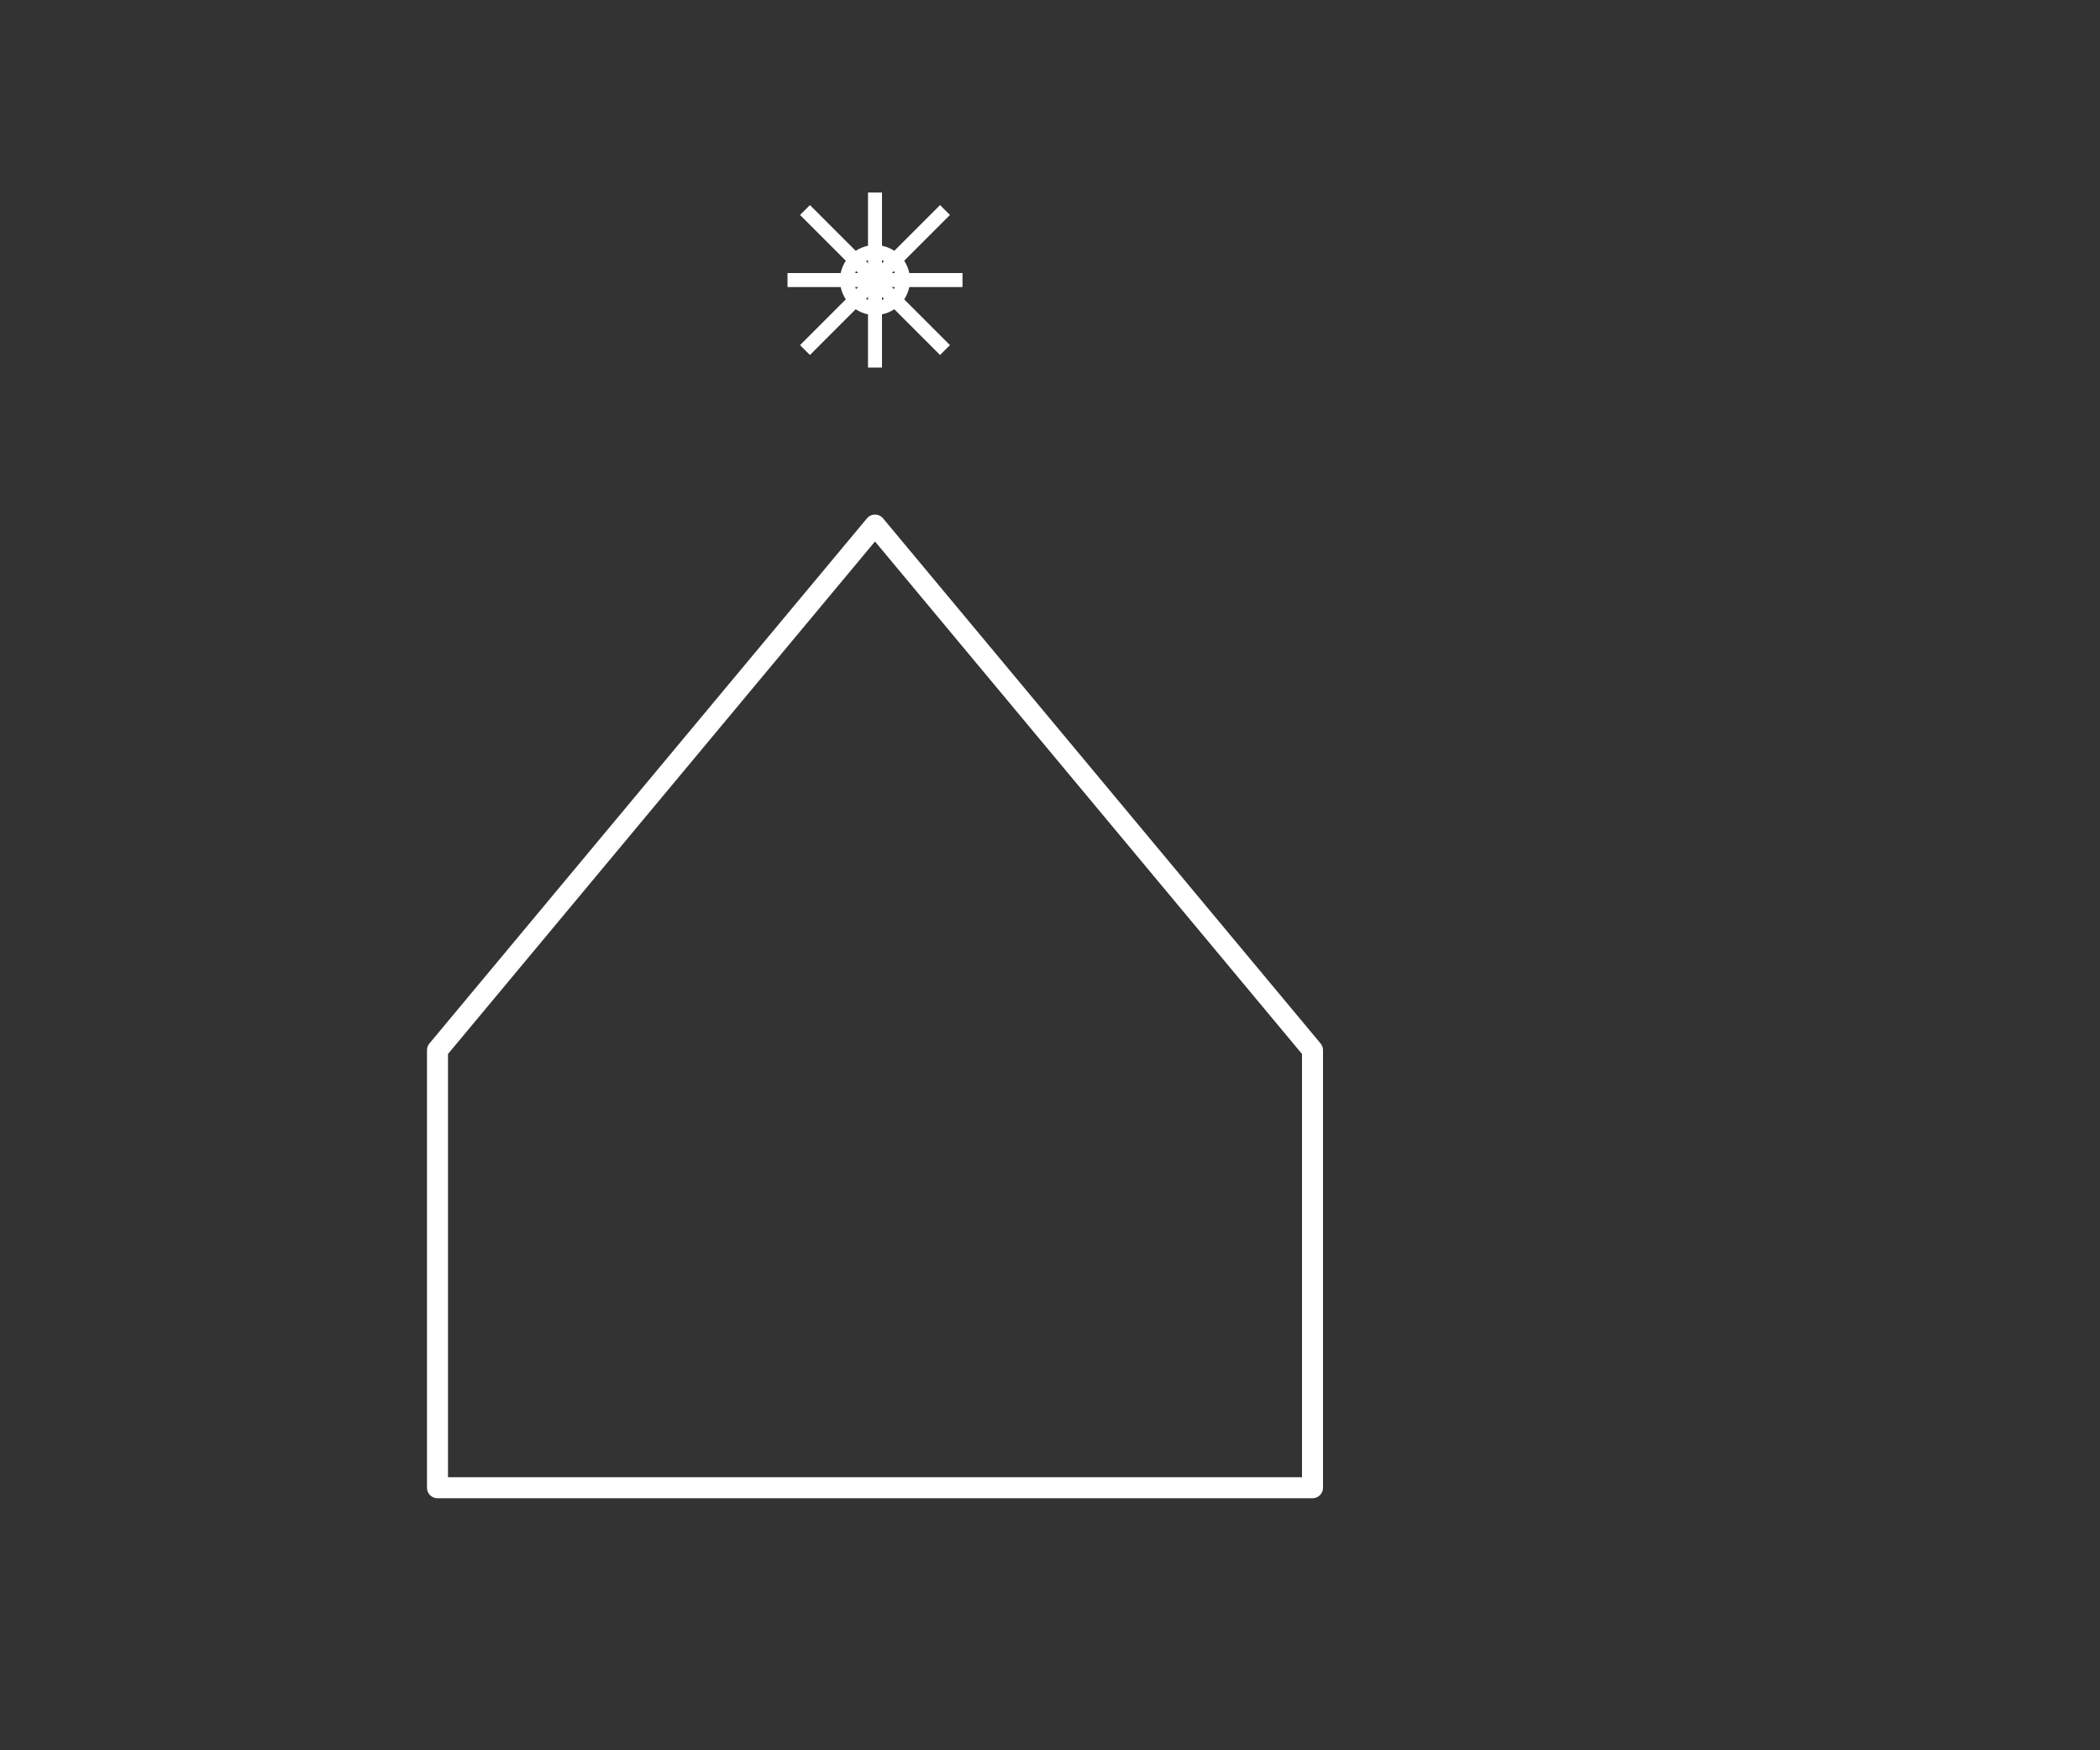 <svg xmlns="http://www.w3.org/2000/svg" viewBox="0 0 600 500">
  <rect x="0" y="0" width="600" height="500" fill="#333333" stroke="none"/>
  <!-- Stall -->
  <path d="M125,300 L250,150 L375,300 L375,425 L125,425 Z" fill="none" stroke="white" stroke-width="6" stroke-linejoin="round"/>
 
  <!-- Stern -->
  <circle cx="250" cy="80" r="8" fill="none" stroke="white" stroke-width="4"/>
  <line x1="250" y1="55" x2="250" y2="105" stroke="white" stroke-width="4"/> <!-- Vertikale Linie -->
  <line x1="225" y1="80" x2="275" y2="80" stroke="white" stroke-width="4"/> <!-- Horizontale Linie -->
  <line x1="230" y1="60" x2="270" y2="100" stroke="white" stroke-width="4"/> <!-- Diagonale Linie links -->
  <line x1="270" y1="60" x2="230" y2="100" stroke="white" stroke-width="4"/> <!-- Diagonale Linie rechts -->
</svg>